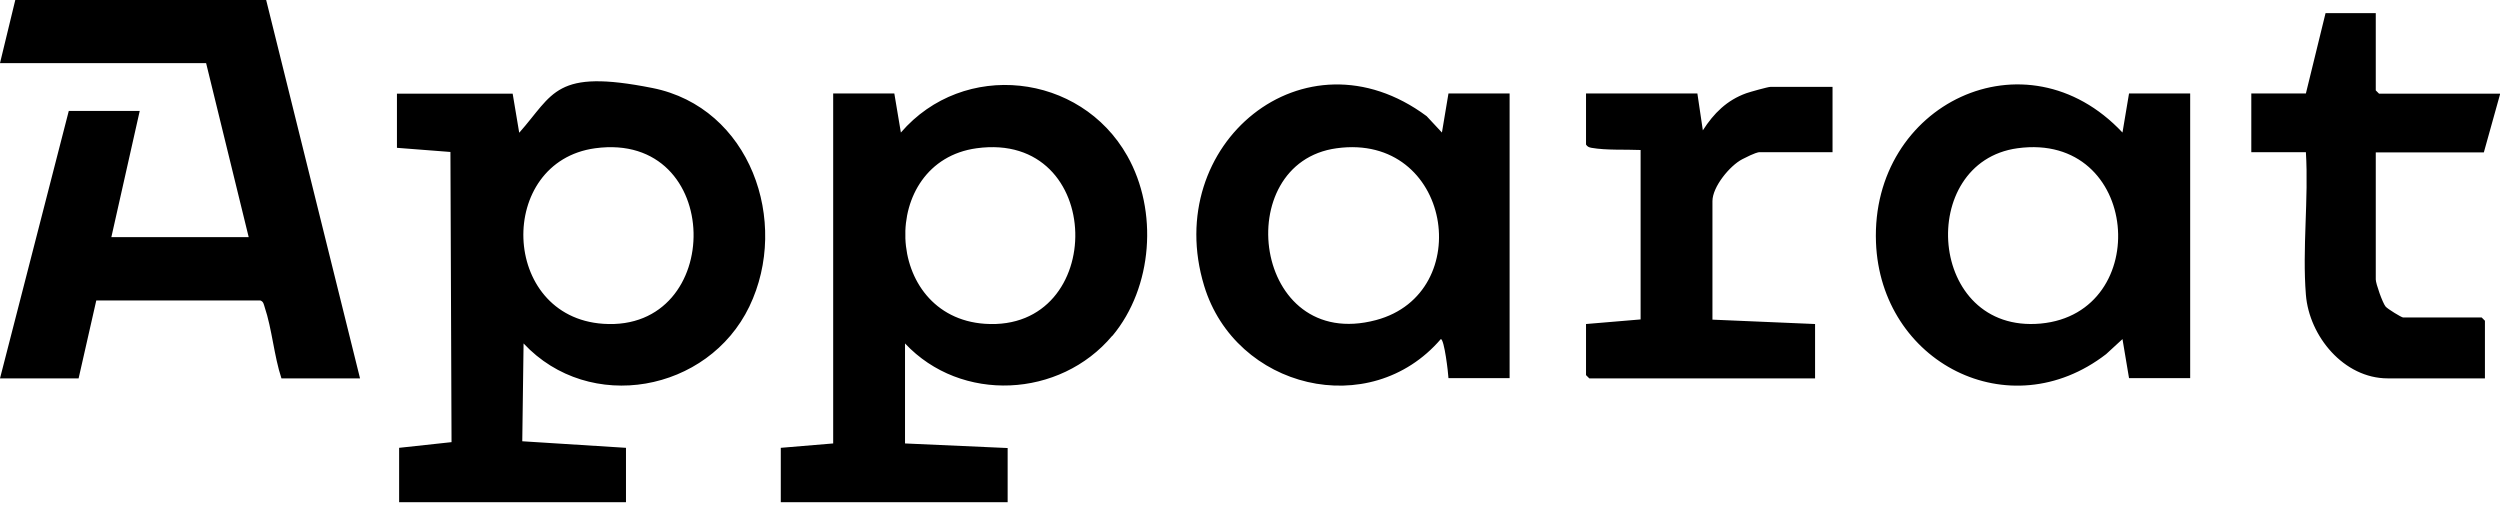 <svg width="140" height="29" viewBox="0 0 140 29" fill="none" xmlns="http://www.w3.org/2000/svg">
<g clip-path="url(#clip0_8422_27183)">
<path d="M14.905 0L20.162 21.189H15.761C15.345 19.93 15.235 18.426 14.819 17.191C14.77 17.044 14.758 16.886 14.575 16.825H5.392L4.402 21.189H0L3.852 6.211H7.825L6.236 13.279H13.927L11.542 3.534H0L0.856 0H14.905ZM22.229 5.233V8.278L25.224 8.51L25.286 24.76L22.351 25.078V28.122H35.055V25.078L29.247 24.711L29.32 19.233C33.013 23.183 39.652 21.96 41.963 17.167C44.25 12.411 42.012 6.016 36.535 4.928C31.057 3.839 31.02 5.245 29.076 7.434L28.709 5.245H22.229V5.233ZM33.783 18.133C28 17.741 27.792 9.06 33.331 8.302C40.569 7.324 40.631 18.597 33.783 18.133ZM62.297 18.805C64.559 16.091 64.865 11.799 63.128 8.73C60.5 4.072 53.958 3.35 50.449 7.422L50.082 5.233H46.658V24.833L43.724 25.078V28.122H56.428V25.09L50.681 24.833V19.233C53.824 22.583 59.362 22.29 62.285 18.805H62.297ZM55.156 18.133C49.422 17.741 49.165 9.06 54.692 8.302C61.93 7.312 62.028 18.597 55.156 18.133ZM122.65 21.189V5.233H119.226L118.859 7.422C113.443 1.651 104.762 5.82 105.055 13.572C105.312 20.297 112.526 24.014 117.942 19.832L118.859 18.989L119.226 21.177H122.65V21.189ZM114.274 18.12C107.928 18.695 107.305 9.085 112.978 8.302C119.862 7.361 120.62 17.534 114.274 18.12ZM84.538 21.189V5.233H81.114L80.748 7.422L79.892 6.505C73.044 1.418 65.024 8.094 67.432 16.005C69.181 21.764 76.713 23.61 80.686 18.989C80.882 18.989 81.102 20.884 81.114 21.177H84.538V21.189ZM77.055 17.925C70.147 19.759 68.838 9.121 74.854 8.302C81.286 7.422 82.704 16.421 77.055 17.925ZM130.231 0.734L129.13 5.233H126.073V8.522H129.13C129.289 11.114 128.922 13.939 129.13 16.506C129.314 18.83 131.258 21.189 133.715 21.189H139.156V17.962L138.973 17.778H134.571C134.486 17.778 133.703 17.301 133.593 17.167C133.422 16.959 133.043 15.883 133.043 15.651V8.534H139.095L140.012 5.245H133.226L133.043 5.062V0.734H130.231ZM99.137 4.866C99.003 4.866 98 5.148 97.792 5.221C96.704 5.612 95.97 6.346 95.359 7.3L95.053 5.233H88.817V8.094C88.891 8.217 88.989 8.253 89.123 8.278C89.942 8.424 91.031 8.363 91.874 8.4V17.888C91.862 17.888 88.817 18.145 88.817 18.145V21.006L89.001 21.189H101.644V18.145L95.897 17.9V11.261C95.897 10.466 96.863 9.28 97.572 8.914C98.281 8.547 98.477 8.522 98.526 8.522H102.622V4.866H99.137Z" fill="black"/>
</g>
<defs>
<clipPath id="clip0_8422_27183">
<rect width="140" height="28.122" fill="white"/>
</clipPath>
</defs>
</svg>
